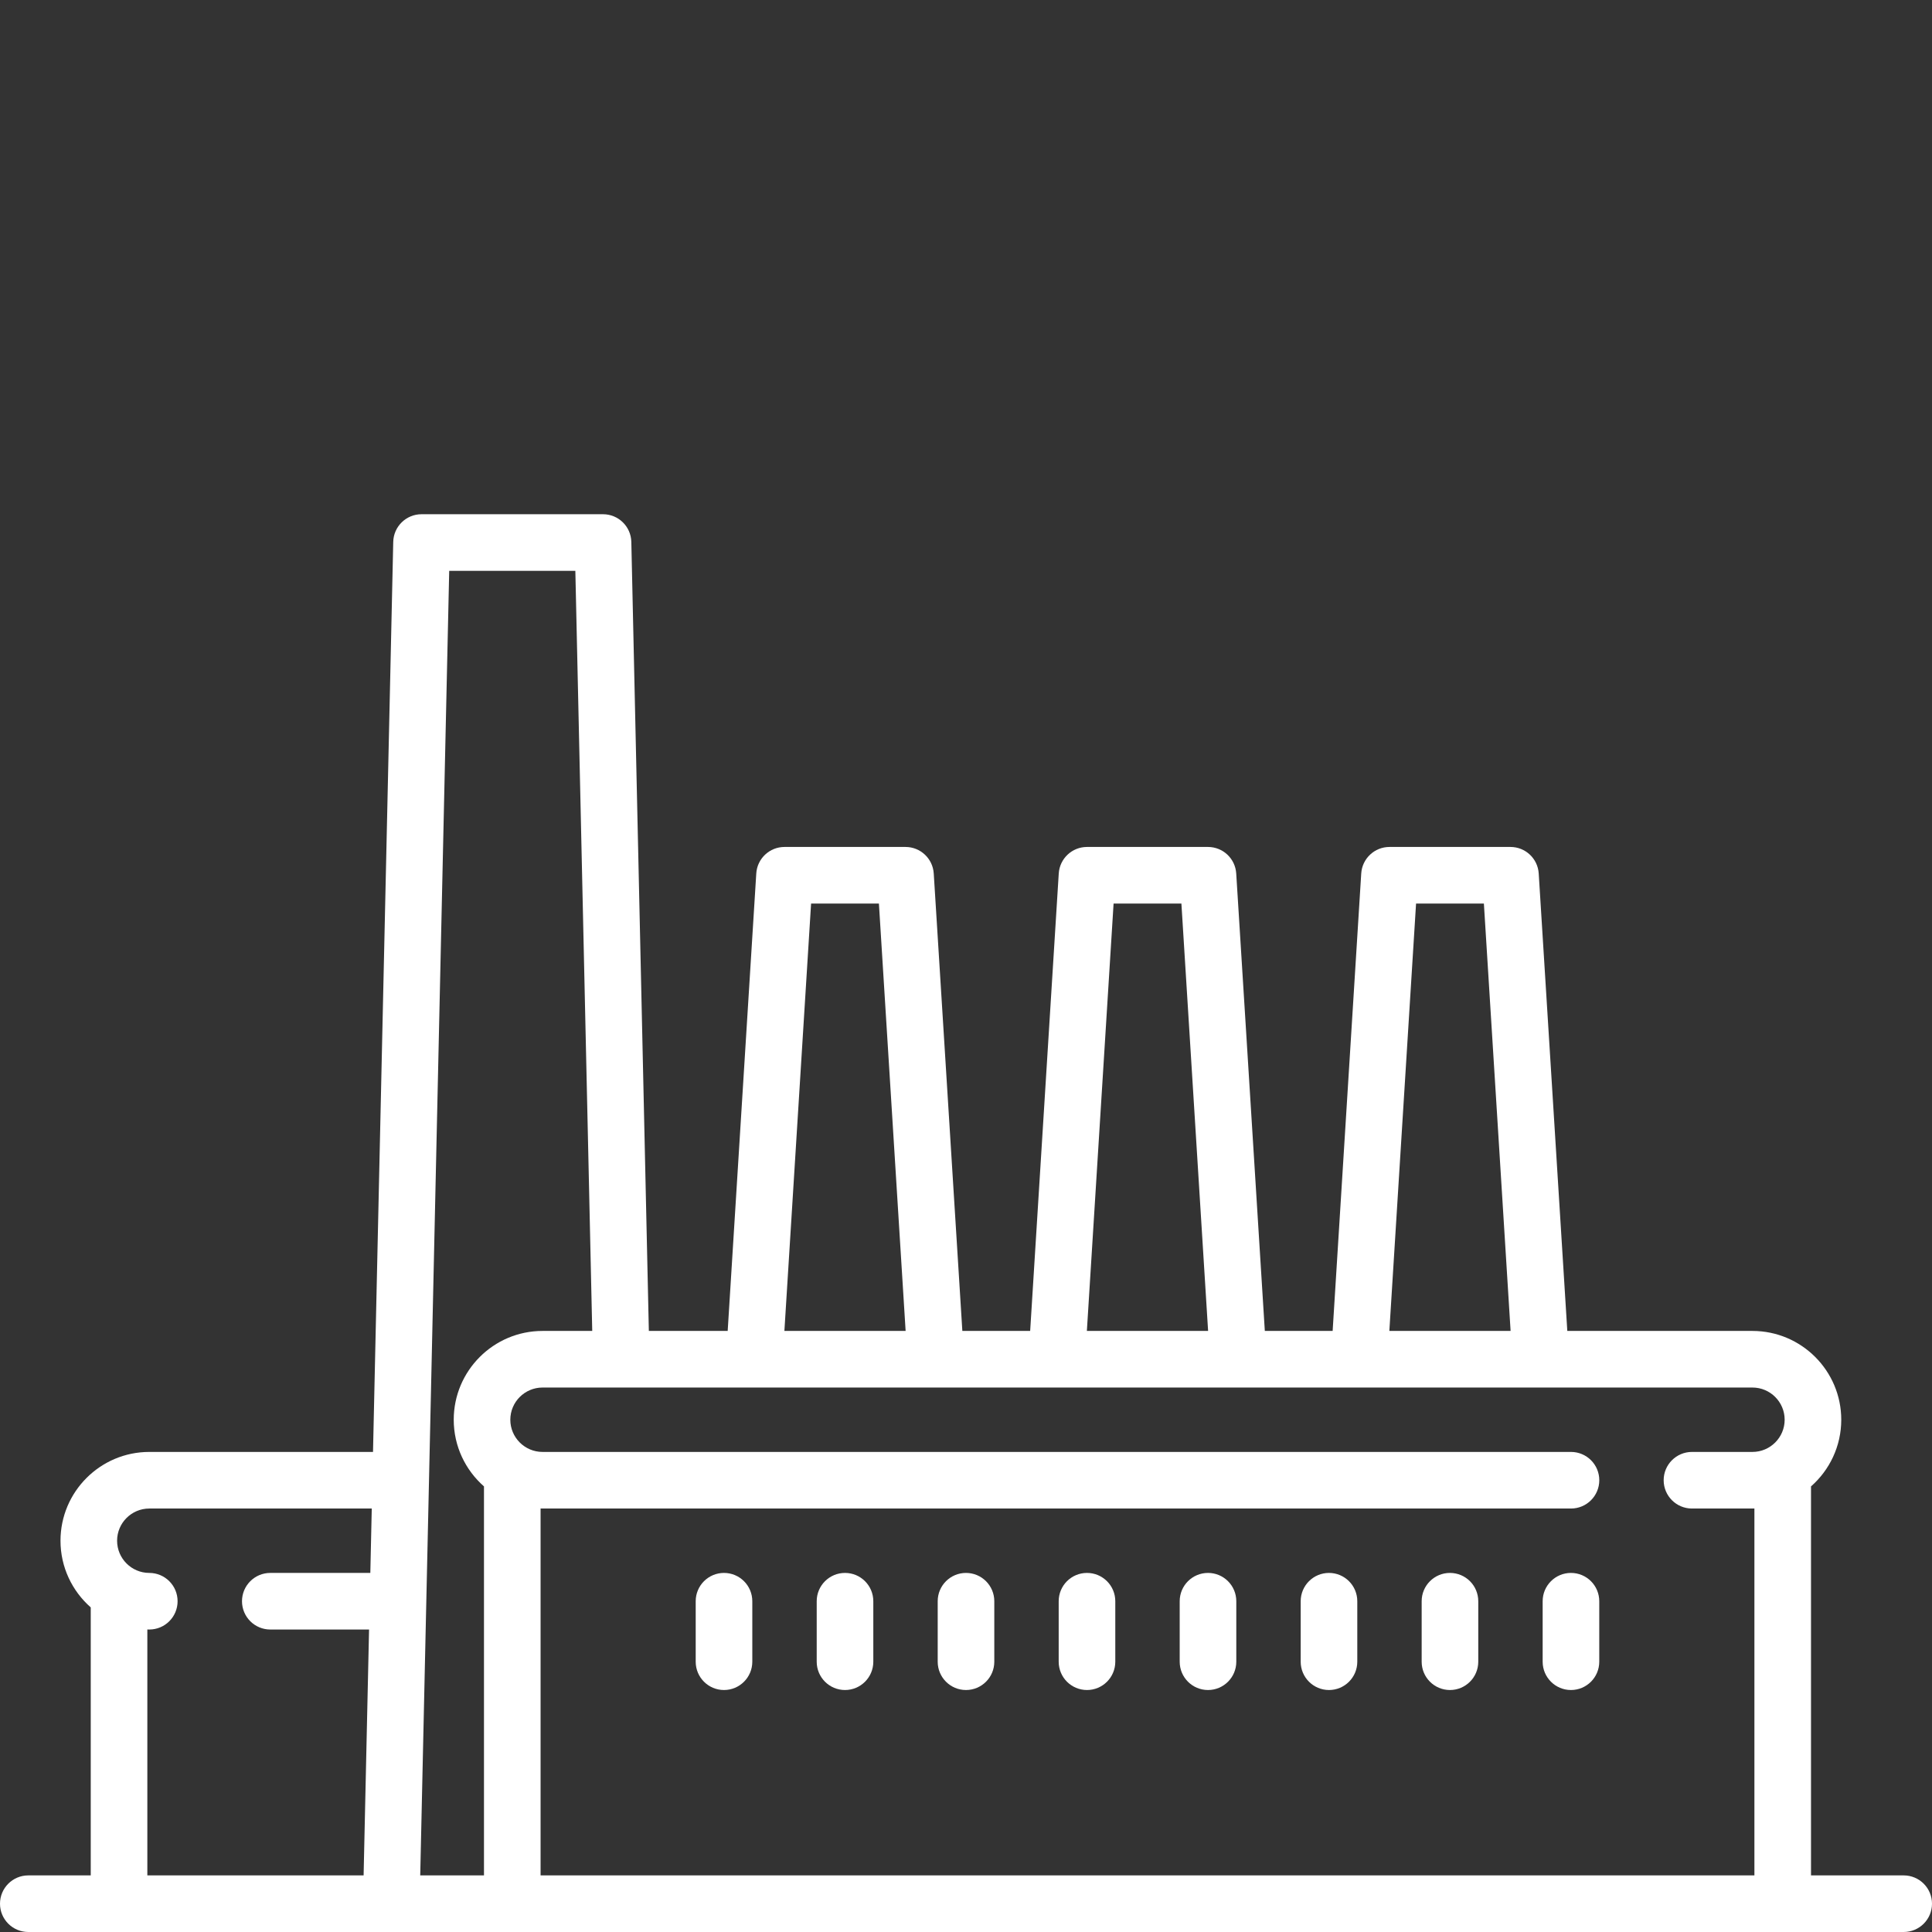 <?xml version="1.0" encoding="UTF-8"?> <svg xmlns="http://www.w3.org/2000/svg" width="128" height="128" viewBox="0 0 128 128" fill="none"><rect x="0" y="0" width="128" height="128" fill="#333333" stroke="none"/><g clip-path="url(#clip0_322_328)"><path d="M126.125 124.25H119.984V98.478C121.211 97.399 121.988 95.819 121.988 94.061C121.988 90.817 119.349 88.178 116.105 88.178H103.838L101.944 57.871C101.882 56.883 101.063 56.113 100.073 56.113H92.056C91.067 56.113 90.247 56.883 90.185 57.871L88.291 88.178H83.798L81.903 57.871C81.842 56.883 81.022 56.113 80.032 56.113H72.016C71.026 56.113 70.207 56.883 70.145 57.871L68.251 88.178H63.758L61.863 57.871C61.801 56.883 60.982 56.113 59.992 56.113H51.976C50.986 56.113 50.166 56.883 50.105 57.871L48.211 88.178H42.988L41.827 35.902C41.804 34.883 40.971 34.069 39.952 34.069H27.928C26.909 34.069 26.076 34.883 26.053 35.902L24.713 96.194H9.891C6.647 96.194 4.008 98.833 4.008 102.077C4.008 103.836 4.785 105.415 6.012 106.494V124.25H1.875C0.84 124.25 0 125.09 0 126.125C0 127.161 0.84 128 1.875 128H126.125C127.16 128 128 127.161 128 126.125C128 125.09 127.16 124.25 126.125 124.25ZM24.535 104.21H17.908C16.872 104.21 16.033 105.05 16.033 106.085C16.033 107.121 16.872 107.96 17.908 107.96H24.451L24.09 124.25H9.762V107.957C9.805 107.958 9.848 107.96 9.891 107.96C10.927 107.96 11.766 107.12 11.766 106.085C11.766 105.049 10.927 104.21 9.891 104.21C8.715 104.21 7.758 103.253 7.758 102.077C7.758 100.901 8.715 99.944 9.891 99.944H24.63L24.535 104.21ZM93.818 59.863H98.311L100.081 88.178H92.048L93.818 59.863ZM73.778 59.863H78.271L80.04 88.178H72.008L73.778 59.863ZM53.737 59.863H58.23L60 88.178H51.968L53.737 59.863ZM32.065 124.25H27.841L29.761 37.819H38.118L39.237 88.178H35.944C32.7 88.178 30.061 90.817 30.061 94.061C30.061 95.819 30.837 97.399 32.065 98.478V124.25ZM116.105 96.194H112.097C111.062 96.194 110.222 97.033 110.222 98.069C110.222 99.104 111.062 99.944 112.097 99.944H116.105C116.148 99.944 116.191 99.941 116.234 99.94V124.25H35.815V99.94C35.858 99.941 35.9 99.944 35.944 99.944H104.082C105.118 99.944 105.957 99.104 105.957 98.069C105.957 97.033 105.118 96.194 104.082 96.194H35.944C34.767 96.194 33.81 95.237 33.81 94.061C33.81 92.885 34.767 91.928 35.944 91.928H116.105C117.281 91.928 118.238 92.884 118.238 94.061C118.238 95.237 117.281 96.194 116.105 96.194Z" fill="white"></path><path d="M47.967 104.21C46.931 104.21 46.092 105.049 46.092 106.085V110.093C46.092 111.128 46.931 111.968 47.967 111.968C49.002 111.968 49.842 111.128 49.842 110.093V106.085C49.842 105.049 49.002 104.21 47.967 104.21Z" fill="white"></path><path d="M55.984 104.21C54.949 104.21 54.109 105.049 54.109 106.085V110.093C54.109 111.128 54.949 111.968 55.984 111.968C57.02 111.968 57.859 111.128 57.859 110.093V106.085C57.859 105.049 57.02 104.21 55.984 104.21Z" fill="white"></path><path d="M64 104.21C62.965 104.21 62.125 105.049 62.125 106.085V110.093C62.125 111.128 62.965 111.968 64 111.968C65.035 111.968 65.875 111.128 65.875 110.093V106.085C65.875 105.049 65.035 104.21 64 104.21Z" fill="white"></path><path d="M72.016 104.21C70.98 104.21 70.141 105.049 70.141 106.085V110.093C70.141 111.128 70.98 111.968 72.016 111.968C73.051 111.968 73.891 111.128 73.891 110.093V106.085C73.891 105.049 73.051 104.21 72.016 104.21Z" fill="white"></path><path d="M80.033 104.21C78.998 104.21 78.158 105.049 78.158 106.085V110.093C78.158 111.128 78.998 111.968 80.033 111.968C81.069 111.968 81.908 111.128 81.908 110.093V106.085C81.908 105.049 81.069 104.21 80.033 104.21Z" fill="white"></path><path d="M88.049 104.21C87.013 104.21 86.174 105.049 86.174 106.085V110.093C86.174 111.128 87.013 111.968 88.049 111.968C89.084 111.968 89.924 111.128 89.924 110.093V106.085C89.924 105.049 89.084 104.21 88.049 104.21Z" fill="white"></path><path d="M96.064 104.21C95.029 104.21 94.189 105.049 94.189 106.085V110.093C94.189 111.128 95.029 111.968 96.064 111.968C97.1 111.968 97.939 111.128 97.939 110.093V106.085C97.939 105.049 97.1 104.21 96.064 104.21Z" fill="white"></path><path d="M104.08 104.21C103.045 104.21 102.205 105.049 102.205 106.085V110.093C102.205 111.128 103.045 111.968 104.08 111.968C105.116 111.968 105.955 111.128 105.955 110.093V106.085C105.955 105.049 105.116 104.21 104.08 104.21Z" fill="white"></path></g><defs><clipPath id="clip0_322_328"><rect width="128" height="128" fill="white"></rect></clipPath></defs></svg> 